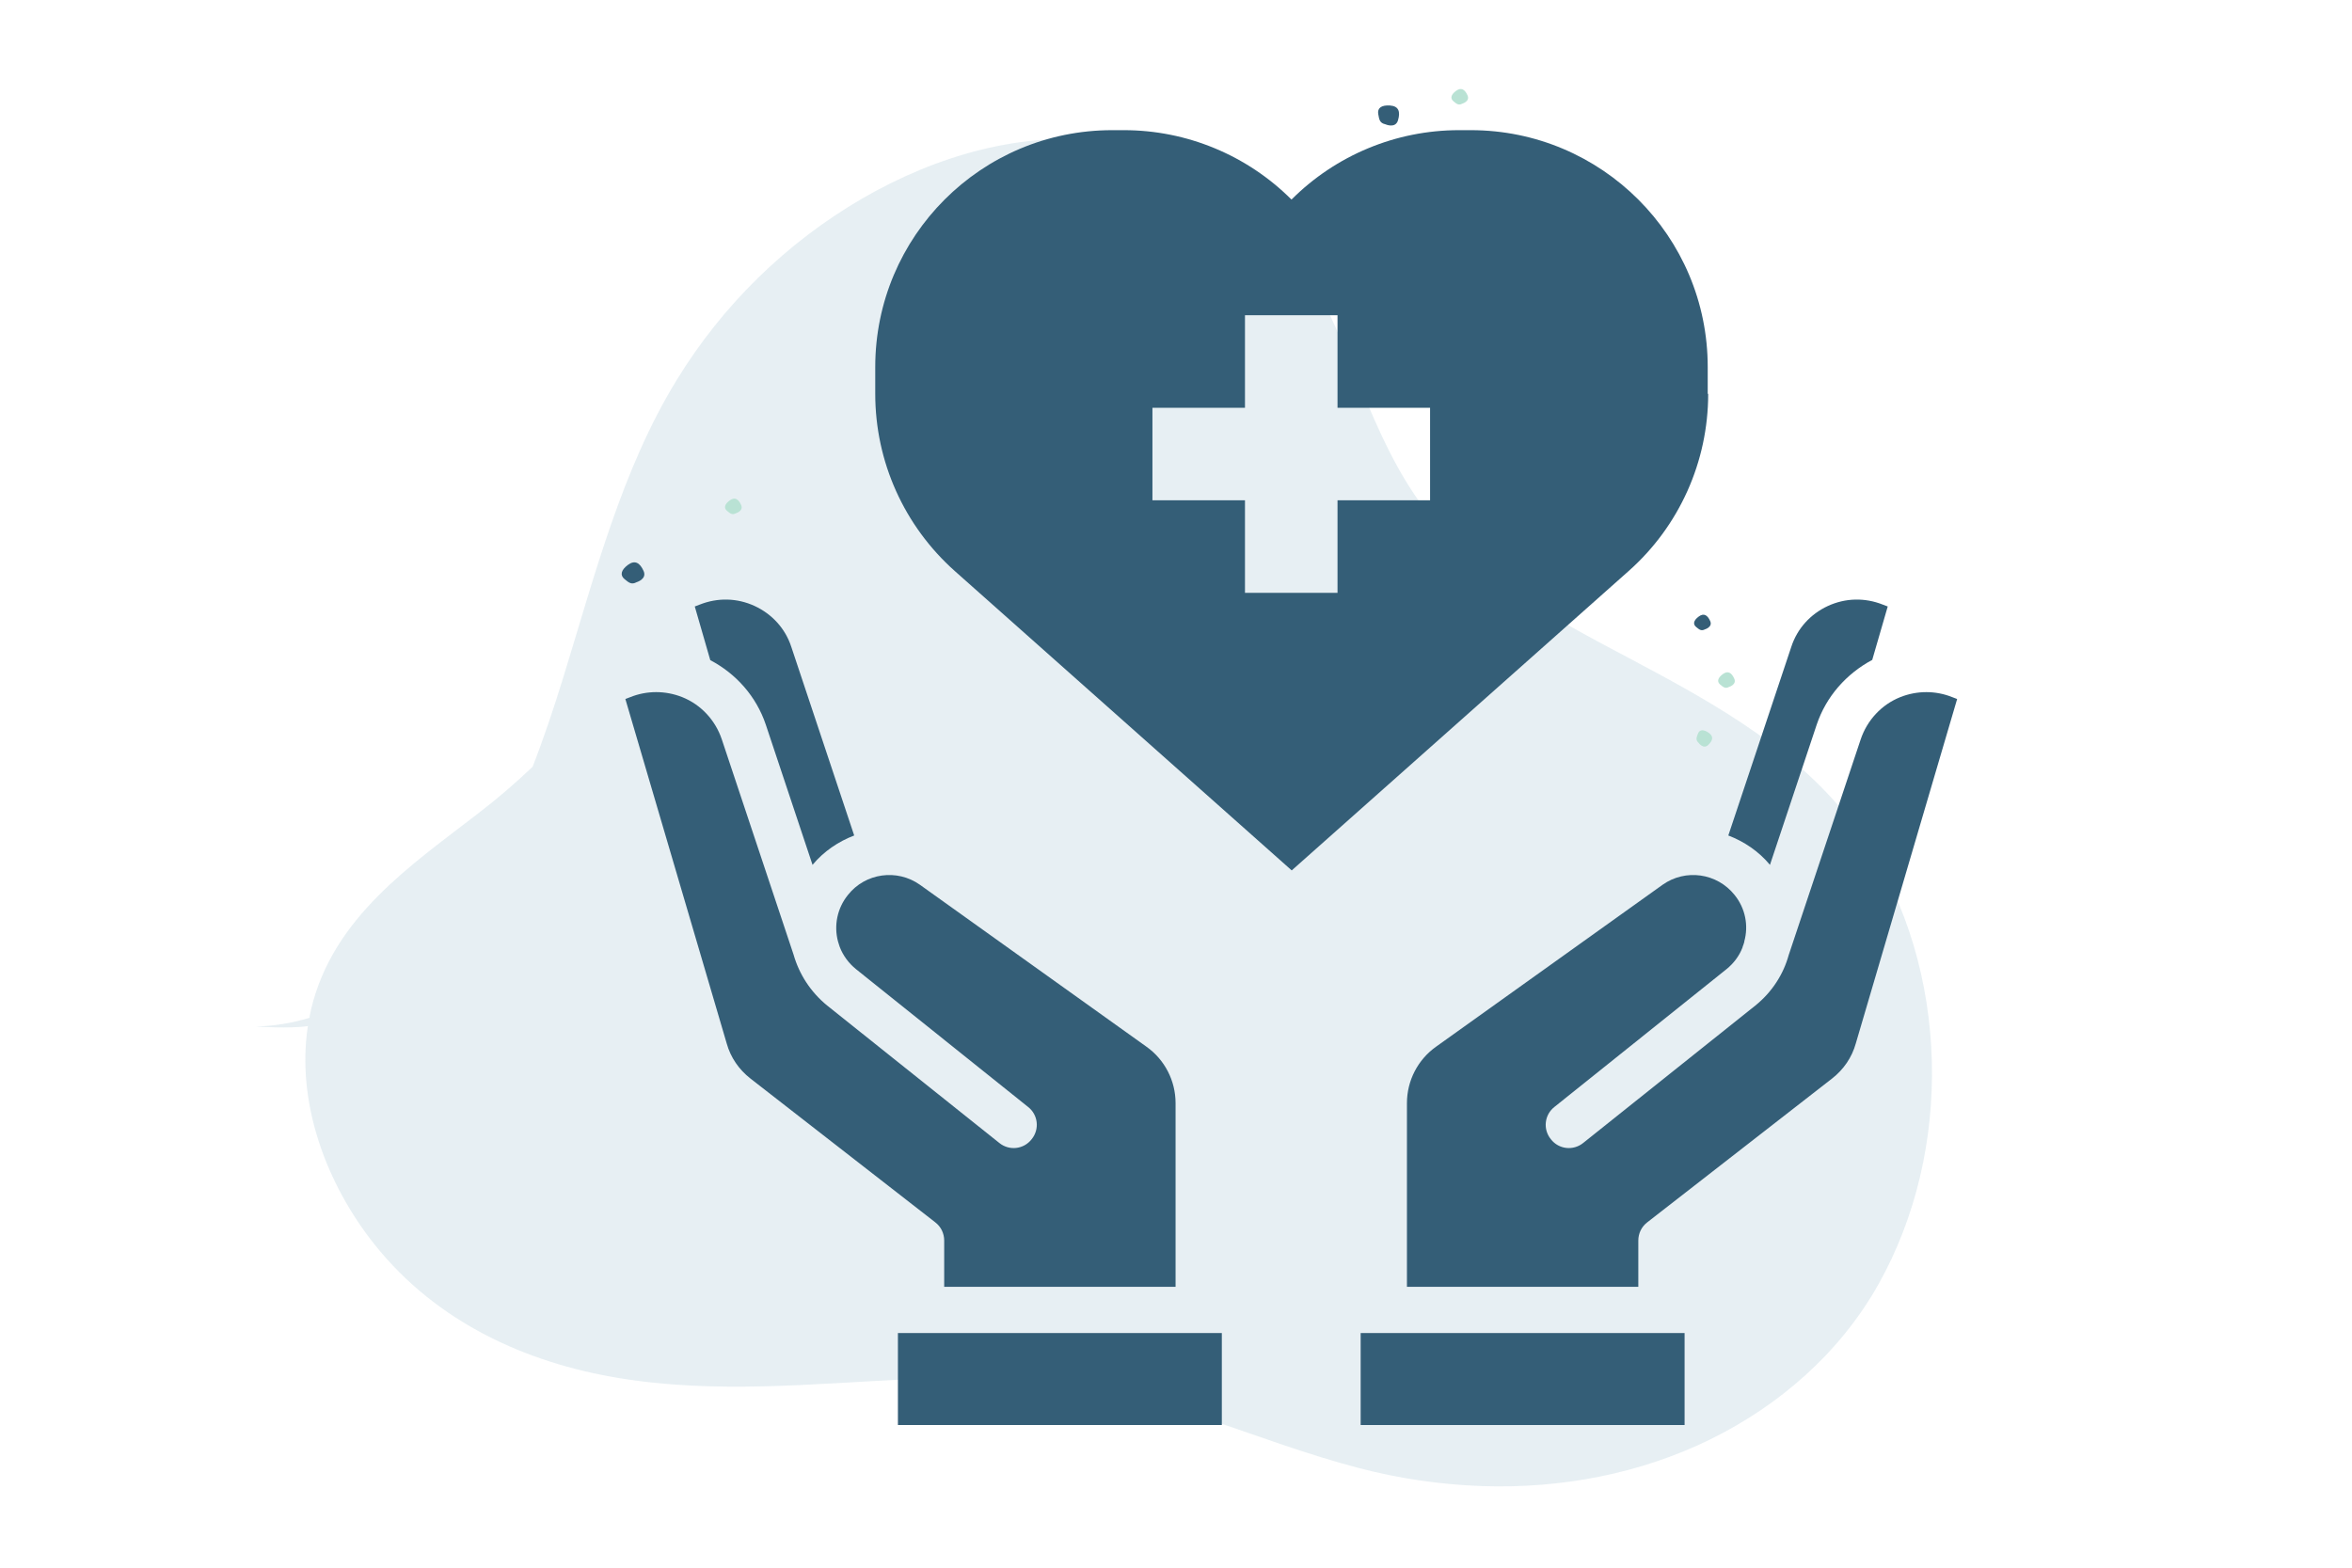 <?xml version="1.0" encoding="UTF-8"?> <svg xmlns="http://www.w3.org/2000/svg" xmlns:xlink="http://www.w3.org/1999/xlink" width="1104" zoomAndPan="magnify" viewBox="0 0 828 552" height="736" preserveAspectRatio="xMidYMid meet" version="1.0"><defs><filter x="0%" y="0%" width="100%" height="100%" id="db03fb7428"><feColorMatrix values="0 0 0 0 1 0 0 0 0 1 0 0 0 0 1 0 0 0 1 0" color-interpolation-filters="sRGB"></feColorMatrix></filter><mask id="158e3d14e6"><g filter="url(#db03fb7428)"><rect x="-82.8" width="993.6" fill="#000000" y="-55.2" height="662.4" fill-opacity="0.66"></rect></g></mask><clipPath id="b03839dcde"><path d="M 73 48 L 664 48 L 664 524 L 73 524 Z M 73 48 " clip-rule="nonzero"></path></clipPath><clipPath id="c4aaaaacb5"><path d="M 0.234 179.516 L 516.855 -26.652 L 710.812 459.379 L 194.191 665.543 Z M 0.234 179.516 " clip-rule="nonzero"></path></clipPath><clipPath id="e5e8f130d0"><path d="M 516.945 -26.688 L 0.32 179.48 L 194.277 665.508 L 710.902 459.344 Z M 516.945 -26.688 " clip-rule="nonzero"></path></clipPath><clipPath id="daeedf54db"><rect x="0" width="709" y="0" height="551"></rect></clipPath><clipPath id="9528492050"><path d="M 316 469 L 431 469 L 431 501.758 L 316 501.758 Z M 316 469 " clip-rule="nonzero"></path></clipPath><clipPath id="d264d0474a"><path d="M 479 469 L 594 469 L 594 501.758 L 479 501.758 Z M 479 469 " clip-rule="nonzero"></path></clipPath><clipPath id="97860179d6"><path d="M 308 45.832 L 602 45.832 L 602 307 L 308 307 Z M 308 45.832 " clip-rule="nonzero"></path></clipPath><clipPath id="b0aafd683e"><path d="M 255 175 L 261.516 175 L 261.516 181.617 L 255 181.617 Z M 255 175 " clip-rule="nonzero"></path></clipPath><clipPath id="0e77eb2bc3"><path d="M 597 257 L 603 257 L 603 263 L 597 263 Z M 597 257 " clip-rule="nonzero"></path></clipPath><clipPath id="f4ff644bfe"><path d="M 602.109 255.602 L 604.285 261.98 L 597.906 264.156 L 595.73 257.777 Z M 602.109 255.602 " clip-rule="nonzero"></path></clipPath><clipPath id="c869154fbb"><path d="M 602.109 255.602 L 604.285 261.98 L 597.906 264.156 L 595.73 257.777 Z M 602.109 255.602 " clip-rule="nonzero"></path></clipPath><clipPath id="576fbe5237"><path d="M 510.504 31 L 517 31 L 517 37 L 510.504 37 Z M 510.504 31 " clip-rule="nonzero"></path></clipPath><clipPath id="44928b49c8"><path d="M 218.234 198 L 227 198 L 227 206 L 218.234 206 Z M 218.234 198 " clip-rule="nonzero"></path></clipPath><clipPath id="6555212397"><path d="M 485 37 L 493 37 L 493 45 L 485 45 Z M 485 37 " clip-rule="nonzero"></path></clipPath><clipPath id="8e7b21a7a4"><path d="M 488.418 33.922 L 495.801 40.258 L 489.953 47.074 L 482.566 40.738 Z M 488.418 33.922 " clip-rule="nonzero"></path></clipPath><clipPath id="4fb55f7cb4"><path d="M 488.418 33.922 L 495.801 40.258 L 489.953 47.074 L 482.566 40.738 Z M 488.418 33.922 " clip-rule="nonzero"></path></clipPath><clipPath id="9339577d4b"><path d="M 604.402 236.031 L 611 236.031 L 611 242.77 L 604.402 242.77 Z M 604.402 236.031 " clip-rule="nonzero"></path></clipPath><clipPath id="2cac37c9b9"><path d="M 596 216 L 602.668 216 L 602.668 222 L 596 222 Z M 596 216 " clip-rule="nonzero"></path></clipPath></defs><g mask="url(#158e3d14e6)"><g transform="matrix(1, 0, 0, 1, 17, 0)"><g clip-path="url(#daeedf54db)"><g clip-path="url(#b03839dcde)"><g clip-path="url(#c4aaaaacb5)"><g clip-path="url(#e5e8f130d0)"><path fill="#dae7ed" d="M 114.914 438.262 C 97.793 416.824 87.266 388.184 91.387 361.293 C 85.406 362.262 72.824 361.469 73.207 361.457 C 79.578 361.258 85.816 360.234 91.922 358.391 C 92.117 357.379 92.285 356.359 92.527 355.352 C 100.277 322.844 127.977 304.508 151.355 286.391 C 158.031 281.262 164.414 275.789 170.508 269.984 C 174.508 259.691 178.031 249.121 181.312 238.473 C 192.414 202.496 201.879 165.324 221.23 133.805 C 225.25 127.23 229.66 120.93 234.457 114.902 C 239.258 108.875 244.41 103.168 249.918 97.777 C 255.426 92.391 261.246 87.363 267.375 82.695 C 273.508 78.027 279.902 73.758 286.562 69.883 C 312.535 54.887 342.398 46.035 373.145 49.703 C 380.691 50.539 388.035 52.258 395.172 54.855 C 402.309 57.453 409.035 60.855 415.359 65.062 C 427.965 73.602 437.898 85.629 445.434 99.402 C 460.535 127.008 467.355 159.078 487.891 183.367 C 509.172 208.535 539.168 222.273 566.492 237.078 C 593.438 251.676 621.086 268.402 639.332 295.613 C 654.738 318.586 662.328 346.254 663.078 373.461 C 663.848 401.484 657.312 428.988 644.348 452.117 C 630.613 476.609 609.09 495.043 585.043 506.84 C 560.398 518.934 532.512 524.227 504.691 523.266 C 489.984 522.742 475.516 520.617 461.281 516.887 C 443.402 512.223 425.902 505.617 408.285 499.684 C 390.859 493.82 373.273 488.805 355.352 486.664 C 338.07 484.602 320.816 484.82 303.676 485.602 C 269.258 487.172 234.77 490.973 199.977 485.078 C 168.34 479.723 136.887 465.785 114.914 438.262 Z M 114.914 438.262 " fill-opacity="1" fill-rule="nonzero"></path></g></g></g></g></g></g><g clip-path="url(#9528492050)"><path fill="#345e77" d="M 316.105 469.387 L 430.137 469.387 L 430.137 501.969 L 316.105 501.969 Z M 316.105 469.387 " fill-opacity="1" fill-rule="nonzero"></path></g><path fill="#345e77" d="M 269.594 255.168 L 286.047 304.527 C 290.039 299.723 295.172 296.301 300.711 294.184 L 278.555 227.719 C 276.438 221.281 271.793 216.23 265.684 213.383 C 259.496 210.531 252.652 210.367 246.301 212.895 L 244.59 213.543 L 250.047 232.441 C 259.168 237.246 266.254 245.23 269.594 255.168 Z M 269.594 255.168 " fill-opacity="1" fill-rule="nonzero"></path><path fill="#345e77" d="M 332.395 436.805 L 332.395 453.098 L 413.848 453.098 L 413.848 388.422 C 413.848 380.523 410.02 373.109 403.586 368.547 L 323.844 311.531 C 315.777 305.832 304.621 307.379 298.512 315.117 C 294.684 319.84 293.543 325.949 295.008 331.488 L 295.414 332.789 L 295.66 333.523 C 296.801 336.457 298.754 339.145 301.359 341.262 L 361.879 389.727 C 365.465 392.496 366.035 397.629 363.184 401.129 C 360.414 404.715 355.281 405.285 351.781 402.434 L 291.18 354.051 C 285.316 349.246 281.324 342.973 279.367 336.129 L 254.117 260.379 C 251.84 253.539 246.707 248.082 240.191 245.473 C 234.246 243.113 227.727 243.113 221.863 245.473 L 220.152 246.125 L 255.828 367.41 C 257.215 372.379 260.145 376.613 264.219 379.789 L 329.219 430.371 C 331.254 431.918 332.395 434.281 332.395 436.805 Z M 332.395 436.805 " fill-opacity="1" fill-rule="nonzero"></path><path fill="#345e77" d="M 687.285 245.473 C 681.418 243.113 674.902 243.113 668.957 245.473 C 662.441 248.082 657.309 253.539 655.027 260.379 L 629.695 336.293 C 627.824 343.055 623.832 349.324 617.969 354.051 L 557.367 402.434 C 553.863 405.285 548.734 404.715 545.965 401.129 C 543.113 397.629 543.684 392.496 547.266 389.727 L 607.785 341.262 C 610.312 339.227 612.266 336.621 613.406 333.688 C 613.488 333.359 613.57 333.035 613.73 332.711 C 613.73 332.629 614.059 331.812 614.059 331.652 L 614.059 331.488 C 615.605 325.949 614.465 319.84 610.637 315.117 C 604.445 307.379 593.367 305.832 585.305 311.531 L 505.562 368.547 C 499.129 373.109 495.301 380.523 495.301 388.422 L 495.301 453.098 L 576.754 453.098 L 576.754 436.805 C 576.754 434.281 577.895 431.918 579.93 430.371 L 644.93 379.789 C 649 376.613 651.934 372.375 653.316 367.41 L 688.996 246.125 Z M 687.285 245.473 " fill-opacity="1" fill-rule="nonzero"></path><path fill="#345e77" d="M 623.098 304.527 L 639.551 255.168 C 642.891 245.23 649.977 237.246 659.102 232.359 L 664.559 213.543 L 662.848 212.895 C 656.496 210.367 649.652 210.531 643.461 213.383 C 637.352 216.23 632.711 221.281 630.594 227.797 L 608.438 294.184 C 613.977 296.301 619.109 299.723 623.098 304.527 Z M 623.098 304.527 " fill-opacity="1" fill-rule="nonzero"></path><g clip-path="url(#d264d0474a)"><path fill="#345e77" d="M 479.008 469.387 L 593.043 469.387 L 593.043 501.969 L 479.008 501.969 Z M 479.008 469.387 " fill-opacity="1" fill-rule="nonzero"></path></g><g clip-path="url(#97860179d6)"><path fill="#345e77" d="M 601.188 138.688 L 601.188 129.242 C 601.188 83.141 563.801 45.832 517.781 45.832 L 513.625 45.832 C 491.473 45.832 470.293 54.629 454.656 70.27 C 439.016 54.629 417.758 45.832 395.684 45.832 L 391.531 45.832 C 345.426 45.832 308.121 83.219 308.121 129.242 L 308.121 138.688 C 308.121 162.555 318.305 185.199 336.141 201.082 L 454.738 306.48 L 573.332 201.082 C 591.168 185.281 601.352 162.555 601.352 138.688 Z M 503.445 176.156 L 470.863 176.156 L 470.863 208.738 L 438.281 208.738 L 438.281 176.156 L 405.703 176.156 L 405.703 143.578 L 438.281 143.578 L 438.281 110.996 L 470.863 110.996 L 470.863 143.578 L 503.445 143.578 Z M 503.445 176.156 " fill-opacity="1" fill-rule="nonzero"></path></g><g clip-path="url(#b0aafd683e)"><path fill="#b9e2d4" d="M 259.078 180.715 C 259.078 180.715 261.855 179.918 260.906 177.805 C 259.957 175.688 258.66 174.879 256.844 176.238 C 255.027 177.594 254.781 178.91 255.953 179.887 C 257.125 180.863 257.777 181.406 259.078 180.715 " fill-opacity="1" fill-rule="nonzero"></path></g><g clip-path="url(#0e77eb2bc3)"><g clip-path="url(#f4ff644bfe)"><g clip-path="url(#c869154fbb)"><path fill="#b9e2d4" d="M 597.973 261.559 C 597.973 261.559 599.625 263.926 601.32 262.344 C 603.016 260.766 603.363 259.277 601.492 257.996 C 599.621 256.711 598.293 256.906 597.746 258.332 C 597.203 259.754 596.898 260.551 597.973 261.559 " fill-opacity="1" fill-rule="nonzero"></path></g></g></g><g clip-path="url(#576fbe5237)"><path fill="#b9e2d4" d="M 514.805 36.488 C 514.805 36.488 517.578 35.691 516.629 33.574 C 515.68 31.461 514.383 30.652 512.566 32.008 C 510.75 33.367 510.504 34.684 511.676 35.66 C 512.848 36.637 513.5 37.18 514.805 36.488 " fill-opacity="1" fill-rule="nonzero"></path></g><g clip-path="url(#44928b49c8)"><path fill="#345e77" d="M 224.086 205.008 C 224.086 205.008 227.859 203.922 226.57 201.047 C 225.281 198.172 223.516 197.07 221.043 198.914 C 218.57 200.762 218.238 202.555 219.832 203.883 C 221.426 205.211 222.316 205.949 224.086 205.008 " fill-opacity="1" fill-rule="nonzero"></path></g><g clip-path="url(#6555212397)"><g clip-path="url(#8e7b21a7a4)"><g clip-path="url(#4fb55f7cb4)"><path fill="#345e77" d="M 487.688 43.754 C 487.688 43.754 491.258 45.387 492.152 42.363 C 493.043 39.344 492.422 37.359 489.344 37.148 C 486.266 36.941 484.848 38.086 485.191 40.129 C 485.539 42.176 485.73 43.316 487.688 43.754 " fill-opacity="1" fill-rule="nonzero"></path></g></g></g><g clip-path="url(#9339577d4b)"><path fill="#b9e2d4" d="M 608.703 241.867 C 608.703 241.867 611.477 241.066 610.527 238.953 C 609.578 236.84 608.285 236.031 606.465 237.387 C 604.648 238.742 604.402 240.062 605.574 241.039 C 606.746 242.016 607.402 242.559 608.703 241.867 " fill-opacity="1" fill-rule="nonzero"></path></g><g clip-path="url(#2cac37c9b9)"><path fill="#345e77" d="M 600.23 221.59 C 600.23 221.59 603.004 220.789 602.055 218.676 C 601.109 216.562 599.812 215.754 597.996 217.109 C 596.176 218.465 595.934 219.785 597.105 220.762 C 598.277 221.738 598.93 222.281 600.23 221.59 " fill-opacity="1" fill-rule="nonzero"></path></g></svg> 